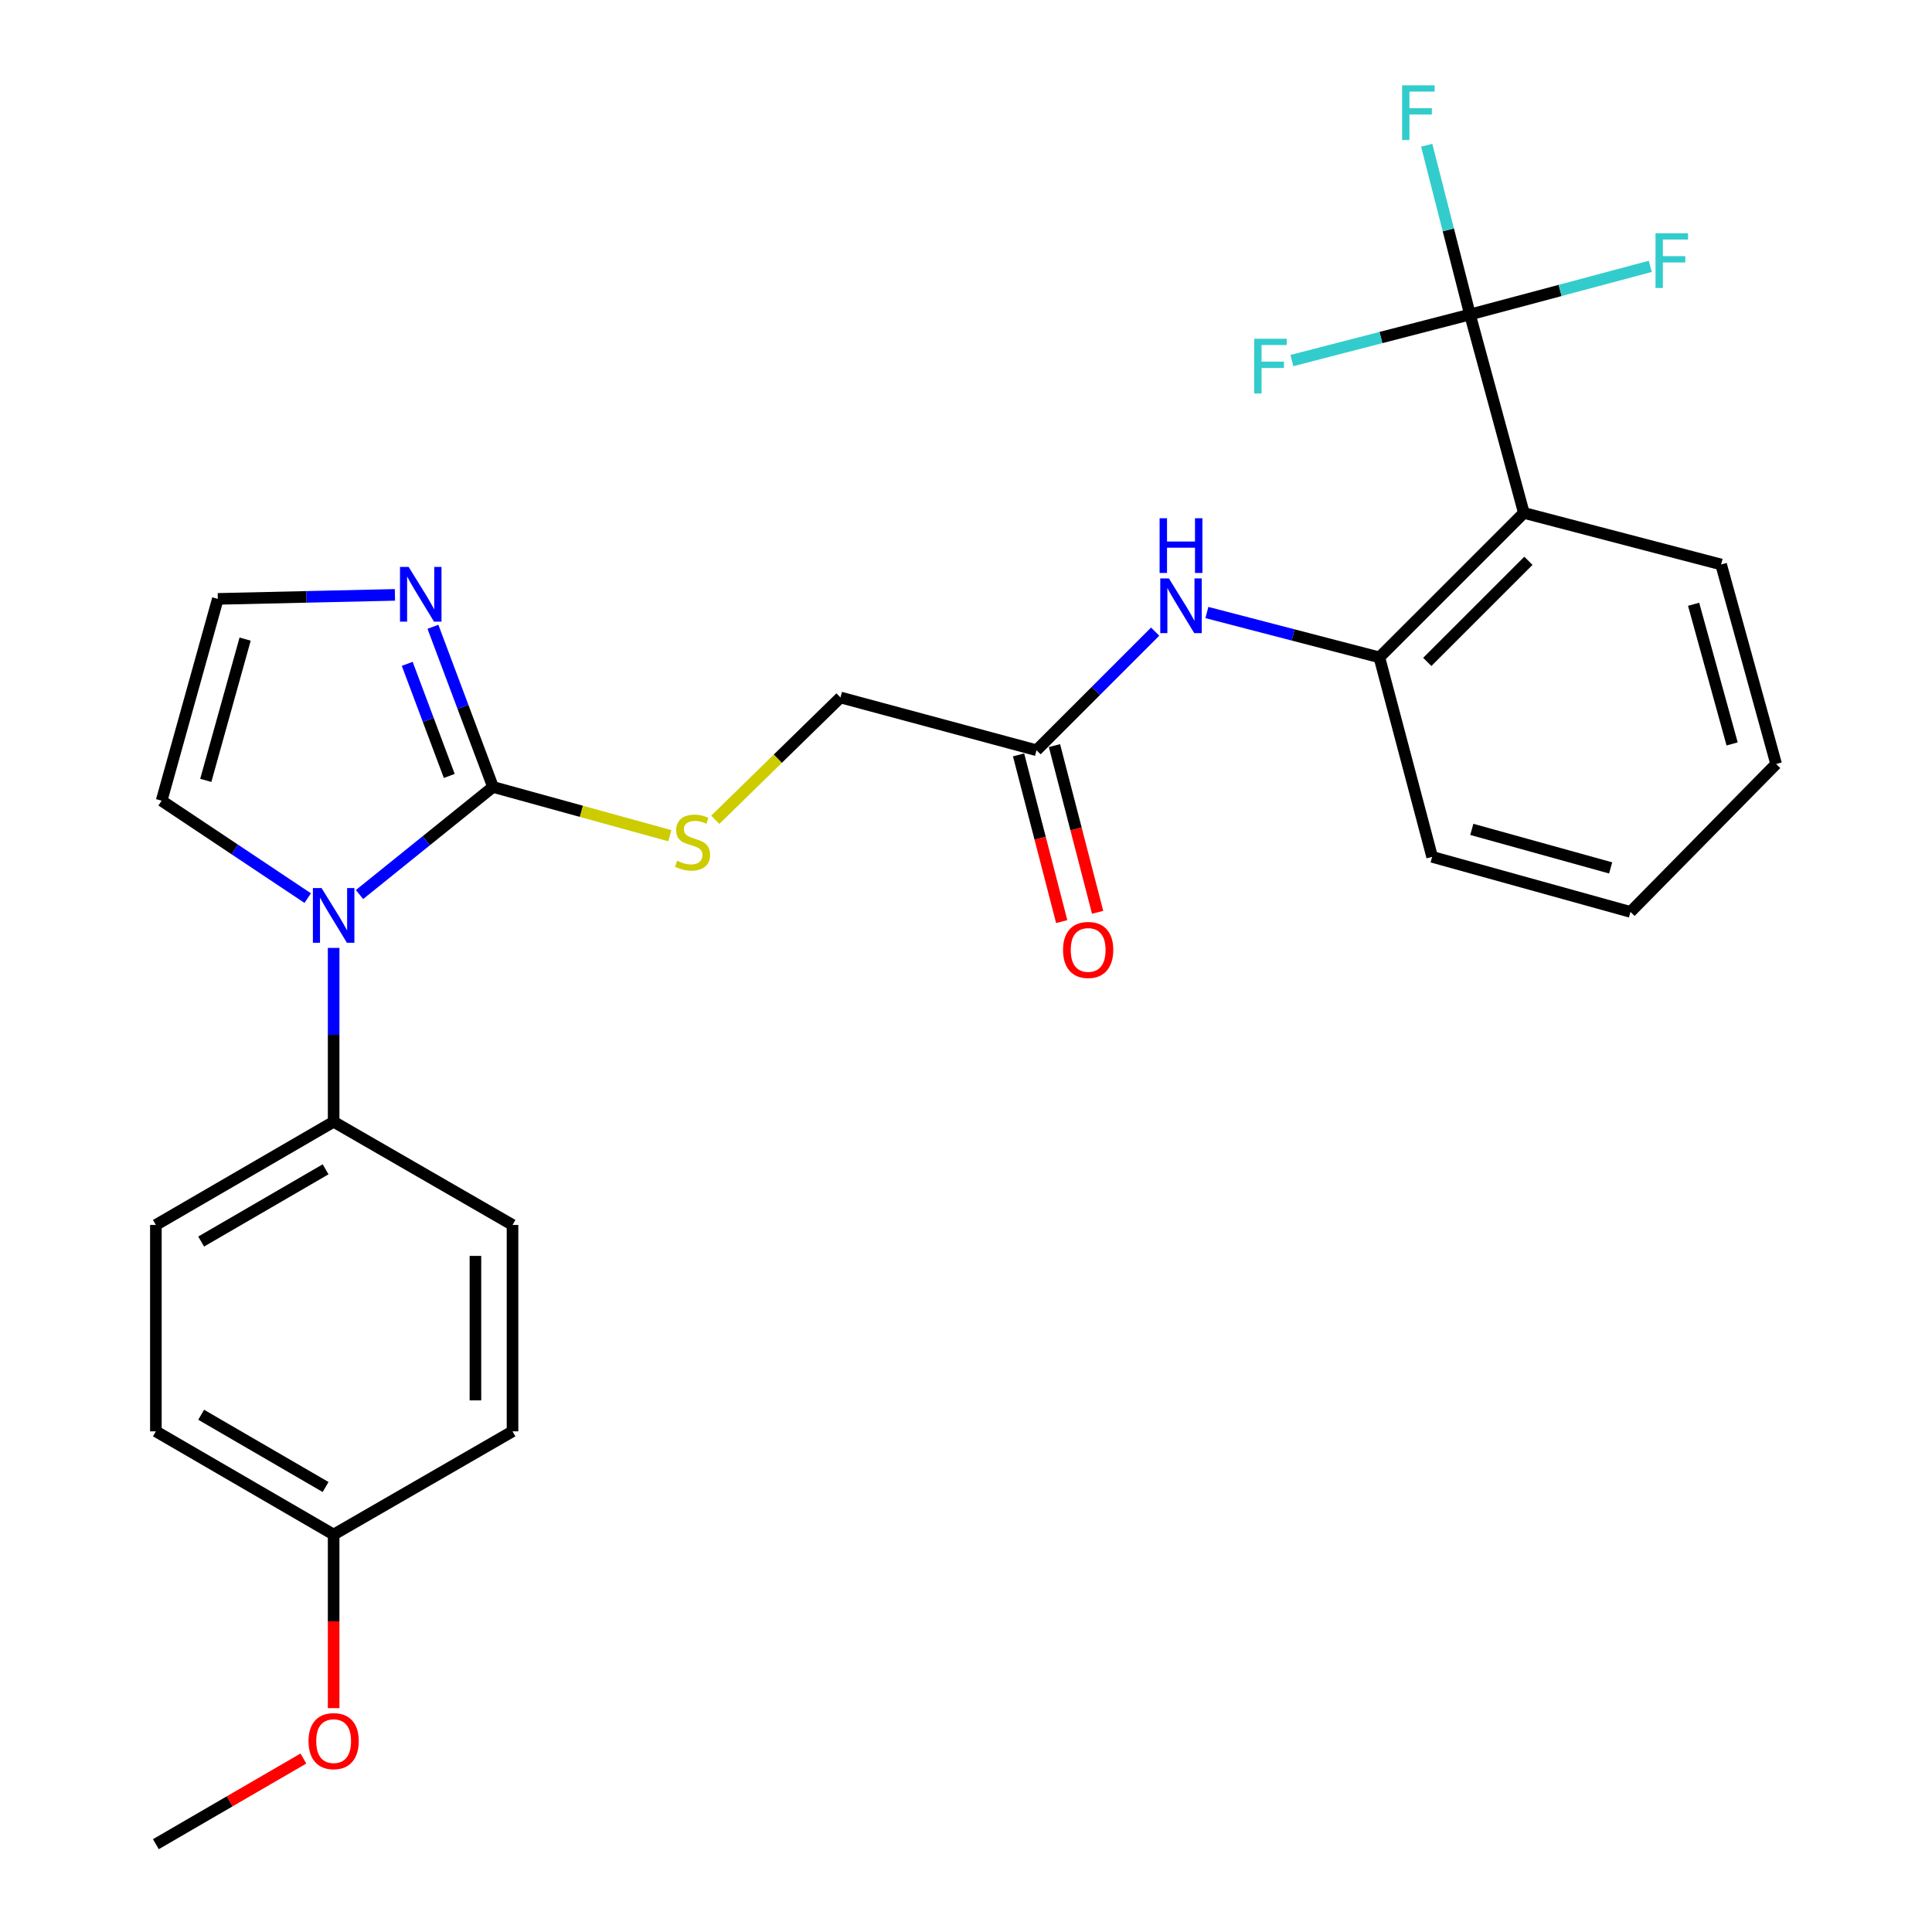 <?xml version='1.0' encoding='iso-8859-1'?>
<svg version='1.1' baseProfile='full'
              xmlns='http://www.w3.org/2000/svg'
                      xmlns:rdkit='http://www.rdkit.org/xml'
                      xmlns:xlink='http://www.w3.org/1999/xlink'
                  xml:space='preserve'
width='1000px' height='1000px' viewBox='0 0 1000 1000'>
<!-- END OF HEADER -->
<rect style='opacity:1.0;fill:#FFFFFF;stroke:none' width='1000' height='1000' x='0' y='0'> </rect>
<path class='bond-0' d='M 255.177,407.324 L 220.628,435.169' style='fill:none;fill-rule:evenodd;stroke:#000000;stroke-width:6px;stroke-linecap:butt;stroke-linejoin:miter;stroke-opacity:1' />
<path class='bond-0' d='M 220.628,435.169 L 186.08,463.013' style='fill:none;fill-rule:evenodd;stroke:#0000FF;stroke-width:6px;stroke-linecap:butt;stroke-linejoin:miter;stroke-opacity:1' />
<path class='bond-3' d='M 255.177,407.324 L 239.632,365.876' style='fill:none;fill-rule:evenodd;stroke:#000000;stroke-width:6px;stroke-linecap:butt;stroke-linejoin:miter;stroke-opacity:1' />
<path class='bond-3' d='M 239.632,365.876 L 224.087,324.428' style='fill:none;fill-rule:evenodd;stroke:#0000FF;stroke-width:6px;stroke-linecap:butt;stroke-linejoin:miter;stroke-opacity:1' />
<path class='bond-3' d='M 232.541,401.63 L 221.659,372.617' style='fill:none;fill-rule:evenodd;stroke:#000000;stroke-width:6px;stroke-linecap:butt;stroke-linejoin:miter;stroke-opacity:1' />
<path class='bond-3' d='M 221.659,372.617 L 210.778,343.603' style='fill:none;fill-rule:evenodd;stroke:#0000FF;stroke-width:6px;stroke-linecap:butt;stroke-linejoin:miter;stroke-opacity:1' />
<path class='bond-6' d='M 255.177,407.324 L 300.943,419.945' style='fill:none;fill-rule:evenodd;stroke:#000000;stroke-width:6px;stroke-linecap:butt;stroke-linejoin:miter;stroke-opacity:1' />
<path class='bond-6' d='M 300.943,419.945 L 346.709,432.565' style='fill:none;fill-rule:evenodd;stroke:#CCCC00;stroke-width:6px;stroke-linecap:butt;stroke-linejoin:miter;stroke-opacity:1' />
<path class='bond-8' d='M 172.691,490.634 L 172.691,535.629' style='fill:none;fill-rule:evenodd;stroke:#0000FF;stroke-width:6px;stroke-linecap:butt;stroke-linejoin:miter;stroke-opacity:1' />
<path class='bond-8' d='M 172.691,535.629 L 172.691,580.624' style='fill:none;fill-rule:evenodd;stroke:#000000;stroke-width:6px;stroke-linecap:butt;stroke-linejoin:miter;stroke-opacity:1' />
<path class='bond-10' d='M 159.276,464.858 L 121.467,439.648' style='fill:none;fill-rule:evenodd;stroke:#0000FF;stroke-width:6px;stroke-linecap:butt;stroke-linejoin:miter;stroke-opacity:1' />
<path class='bond-10' d='M 121.467,439.648 L 83.658,414.437' style='fill:none;fill-rule:evenodd;stroke:#000000;stroke-width:6px;stroke-linecap:butt;stroke-linejoin:miter;stroke-opacity:1' />
<path class='bond-1' d='M 760.851,162.789 L 788.748,265.483' style='fill:none;fill-rule:evenodd;stroke:#000000;stroke-width:6px;stroke-linecap:butt;stroke-linejoin:miter;stroke-opacity:1' />
<path class='bond-12' d='M 760.851,162.789 L 749.654,118.985' style='fill:none;fill-rule:evenodd;stroke:#000000;stroke-width:6px;stroke-linecap:butt;stroke-linejoin:miter;stroke-opacity:1' />
<path class='bond-12' d='M 749.654,118.985 L 738.457,75.18' style='fill:none;fill-rule:evenodd;stroke:#33CCCC;stroke-width:6px;stroke-linecap:butt;stroke-linejoin:miter;stroke-opacity:1' />
<path class='bond-13' d='M 760.851,162.789 L 807.522,150.33' style='fill:none;fill-rule:evenodd;stroke:#000000;stroke-width:6px;stroke-linecap:butt;stroke-linejoin:miter;stroke-opacity:1' />
<path class='bond-13' d='M 807.522,150.33 L 854.192,137.872' style='fill:none;fill-rule:evenodd;stroke:#33CCCC;stroke-width:6px;stroke-linecap:butt;stroke-linejoin:miter;stroke-opacity:1' />
<path class='bond-14' d='M 760.851,162.789 L 714.765,174.711' style='fill:none;fill-rule:evenodd;stroke:#000000;stroke-width:6px;stroke-linecap:butt;stroke-linejoin:miter;stroke-opacity:1' />
<path class='bond-14' d='M 714.765,174.711 L 668.679,186.634' style='fill:none;fill-rule:evenodd;stroke:#33CCCC;stroke-width:6px;stroke-linecap:butt;stroke-linejoin:miter;stroke-opacity:1' />
<path class='bond-2' d='M 788.748,265.483 L 713.962,340.248' style='fill:none;fill-rule:evenodd;stroke:#000000;stroke-width:6px;stroke-linecap:butt;stroke-linejoin:miter;stroke-opacity:1' />
<path class='bond-2' d='M 791.101,290.273 L 738.751,342.608' style='fill:none;fill-rule:evenodd;stroke:#000000;stroke-width:6px;stroke-linecap:butt;stroke-linejoin:miter;stroke-opacity:1' />
<path class='bond-21' d='M 788.748,265.483 L 890.845,292.175' style='fill:none;fill-rule:evenodd;stroke:#000000;stroke-width:6px;stroke-linecap:butt;stroke-linejoin:miter;stroke-opacity:1' />
<path class='bond-9' d='M 204.412,307.908 L 158.58,308.946' style='fill:none;fill-rule:evenodd;stroke:#0000FF;stroke-width:6px;stroke-linecap:butt;stroke-linejoin:miter;stroke-opacity:1' />
<path class='bond-9' d='M 158.58,308.946 L 112.749,309.984' style='fill:none;fill-rule:evenodd;stroke:#000000;stroke-width:6px;stroke-linecap:butt;stroke-linejoin:miter;stroke-opacity:1' />
<path class='bond-4' d='M 713.962,340.248 L 669.321,328.643' style='fill:none;fill-rule:evenodd;stroke:#000000;stroke-width:6px;stroke-linecap:butt;stroke-linejoin:miter;stroke-opacity:1' />
<path class='bond-4' d='M 669.321,328.643 L 624.681,317.038' style='fill:none;fill-rule:evenodd;stroke:#0000FF;stroke-width:6px;stroke-linecap:butt;stroke-linejoin:miter;stroke-opacity:1' />
<path class='bond-23' d='M 713.962,340.248 L 741.272,443.507' style='fill:none;fill-rule:evenodd;stroke:#000000;stroke-width:6px;stroke-linecap:butt;stroke-linejoin:miter;stroke-opacity:1' />
<path class='bond-5' d='M 597.905,326.936 L 567.204,357.628' style='fill:none;fill-rule:evenodd;stroke:#0000FF;stroke-width:6px;stroke-linecap:butt;stroke-linejoin:miter;stroke-opacity:1' />
<path class='bond-5' d='M 567.204,357.628 L 536.503,388.321' style='fill:none;fill-rule:evenodd;stroke:#000000;stroke-width:6px;stroke-linecap:butt;stroke-linejoin:miter;stroke-opacity:1' />
<path class='bond-15' d='M 370.224,424.322 L 402.624,392.666' style='fill:none;fill-rule:evenodd;stroke:#CCCC00;stroke-width:6px;stroke-linecap:butt;stroke-linejoin:miter;stroke-opacity:1' />
<path class='bond-15' d='M 402.624,392.666 L 435.024,361.011' style='fill:none;fill-rule:evenodd;stroke:#000000;stroke-width:6px;stroke-linecap:butt;stroke-linejoin:miter;stroke-opacity:1' />
<path class='bond-7' d='M 536.503,388.321 L 435.024,361.011' style='fill:none;fill-rule:evenodd;stroke:#000000;stroke-width:6px;stroke-linecap:butt;stroke-linejoin:miter;stroke-opacity:1' />
<path class='bond-11' d='M 527.211,390.725 L 538.375,433.872' style='fill:none;fill-rule:evenodd;stroke:#000000;stroke-width:6px;stroke-linecap:butt;stroke-linejoin:miter;stroke-opacity:1' />
<path class='bond-11' d='M 538.375,433.872 L 549.54,477.019' style='fill:none;fill-rule:evenodd;stroke:#FF0000;stroke-width:6px;stroke-linecap:butt;stroke-linejoin:miter;stroke-opacity:1' />
<path class='bond-11' d='M 545.794,385.917 L 556.959,429.064' style='fill:none;fill-rule:evenodd;stroke:#000000;stroke-width:6px;stroke-linecap:butt;stroke-linejoin:miter;stroke-opacity:1' />
<path class='bond-11' d='M 556.959,429.064 L 568.123,472.21' style='fill:none;fill-rule:evenodd;stroke:#FF0000;stroke-width:6px;stroke-linecap:butt;stroke-linejoin:miter;stroke-opacity:1' />
<path class='bond-16' d='M 172.691,580.624 L 80.682,634.029' style='fill:none;fill-rule:evenodd;stroke:#000000;stroke-width:6px;stroke-linecap:butt;stroke-linejoin:miter;stroke-opacity:1' />
<path class='bond-16' d='M 168.526,605.236 L 104.12,642.62' style='fill:none;fill-rule:evenodd;stroke:#000000;stroke-width:6px;stroke-linecap:butt;stroke-linejoin:miter;stroke-opacity:1' />
<path class='bond-17' d='M 172.691,580.624 L 265.276,634.029' style='fill:none;fill-rule:evenodd;stroke:#000000;stroke-width:6px;stroke-linecap:butt;stroke-linejoin:miter;stroke-opacity:1' />
<path class='bond-27' d='M 112.749,309.984 L 83.658,414.437' style='fill:none;fill-rule:evenodd;stroke:#000000;stroke-width:6px;stroke-linecap:butt;stroke-linejoin:miter;stroke-opacity:1' />
<path class='bond-27' d='M 126.877,330.802 L 106.513,403.919' style='fill:none;fill-rule:evenodd;stroke:#000000;stroke-width:6px;stroke-linecap:butt;stroke-linejoin:miter;stroke-opacity:1' />
<path class='bond-20' d='M 80.682,634.029 L 80.682,740.861' style='fill:none;fill-rule:evenodd;stroke:#000000;stroke-width:6px;stroke-linecap:butt;stroke-linejoin:miter;stroke-opacity:1' />
<path class='bond-19' d='M 265.276,634.029 L 265.276,740.861' style='fill:none;fill-rule:evenodd;stroke:#000000;stroke-width:6px;stroke-linecap:butt;stroke-linejoin:miter;stroke-opacity:1' />
<path class='bond-19' d='M 246.08,650.054 L 246.08,724.836' style='fill:none;fill-rule:evenodd;stroke:#000000;stroke-width:6px;stroke-linecap:butt;stroke-linejoin:miter;stroke-opacity:1' />
<path class='bond-18' d='M 172.691,794.287 L 265.276,740.861' style='fill:none;fill-rule:evenodd;stroke:#000000;stroke-width:6px;stroke-linecap:butt;stroke-linejoin:miter;stroke-opacity:1' />
<path class='bond-22' d='M 172.691,794.287 L 172.691,839.208' style='fill:none;fill-rule:evenodd;stroke:#000000;stroke-width:6px;stroke-linecap:butt;stroke-linejoin:miter;stroke-opacity:1' />
<path class='bond-22' d='M 172.691,839.208 L 172.691,884.128' style='fill:none;fill-rule:evenodd;stroke:#FF0000;stroke-width:6px;stroke-linecap:butt;stroke-linejoin:miter;stroke-opacity:1' />
<path class='bond-28' d='M 172.691,794.287 L 80.682,740.861' style='fill:none;fill-rule:evenodd;stroke:#000000;stroke-width:6px;stroke-linecap:butt;stroke-linejoin:miter;stroke-opacity:1' />
<path class='bond-28' d='M 168.529,769.674 L 104.122,732.275' style='fill:none;fill-rule:evenodd;stroke:#000000;stroke-width:6px;stroke-linecap:butt;stroke-linejoin:miter;stroke-opacity:1' />
<path class='bond-29' d='M 890.845,292.175 L 919.318,395.445' style='fill:none;fill-rule:evenodd;stroke:#000000;stroke-width:6px;stroke-linecap:butt;stroke-linejoin:miter;stroke-opacity:1' />
<path class='bond-29' d='M 876.611,312.767 L 896.542,385.056' style='fill:none;fill-rule:evenodd;stroke:#000000;stroke-width:6px;stroke-linecap:butt;stroke-linejoin:miter;stroke-opacity:1' />
<path class='bond-24' d='M 157.031,910.212 L 118.857,932.379' style='fill:none;fill-rule:evenodd;stroke:#FF0000;stroke-width:6px;stroke-linecap:butt;stroke-linejoin:miter;stroke-opacity:1' />
<path class='bond-24' d='M 118.857,932.379 L 80.682,954.545' style='fill:none;fill-rule:evenodd;stroke:#000000;stroke-width:6px;stroke-linecap:butt;stroke-linejoin:miter;stroke-opacity:1' />
<path class='bond-26' d='M 741.272,443.507 L 843.934,472.001' style='fill:none;fill-rule:evenodd;stroke:#000000;stroke-width:6px;stroke-linecap:butt;stroke-linejoin:miter;stroke-opacity:1' />
<path class='bond-26' d='M 761.805,429.285 L 833.668,449.231' style='fill:none;fill-rule:evenodd;stroke:#000000;stroke-width:6px;stroke-linecap:butt;stroke-linejoin:miter;stroke-opacity:1' />
<path class='bond-25' d='M 919.318,395.445 L 843.934,472.001' style='fill:none;fill-rule:evenodd;stroke:#000000;stroke-width:6px;stroke-linecap:butt;stroke-linejoin:miter;stroke-opacity:1' />
<path  class='atom-1' d='M 166.431 459.643
L 175.711 474.643
Q 176.631 476.123, 178.111 478.803
Q 179.591 481.483, 179.671 481.643
L 179.671 459.643
L 183.431 459.643
L 183.431 487.963
L 179.551 487.963
L 169.591 471.563
Q 168.431 469.643, 167.191 467.443
Q 165.991 465.243, 165.631 464.563
L 165.631 487.963
L 161.951 487.963
L 161.951 459.643
L 166.431 459.643
' fill='#0000FF'/>
<path  class='atom-4' d='M 211.518 293.446
L 220.798 308.446
Q 221.718 309.926, 223.198 312.606
Q 224.678 315.286, 224.758 315.446
L 224.758 293.446
L 228.518 293.446
L 228.518 321.766
L 224.638 321.766
L 214.678 305.366
Q 213.518 303.446, 212.278 301.246
Q 211.078 299.046, 210.718 298.366
L 210.718 321.766
L 207.038 321.766
L 207.038 293.446
L 211.518 293.446
' fill='#0000FF'/>
<path  class='atom-6' d='M 605.029 299.396
L 614.309 314.396
Q 615.229 315.876, 616.709 318.556
Q 618.189 321.236, 618.269 321.396
L 618.269 299.396
L 622.029 299.396
L 622.029 327.716
L 618.149 327.716
L 608.189 311.316
Q 607.029 309.396, 605.789 307.196
Q 604.589 304.996, 604.229 304.316
L 604.229 327.716
L 600.549 327.716
L 600.549 299.396
L 605.029 299.396
' fill='#0000FF'/>
<path  class='atom-6' d='M 600.209 268.244
L 604.049 268.244
L 604.049 280.284
L 618.529 280.284
L 618.529 268.244
L 622.369 268.244
L 622.369 296.564
L 618.529 296.564
L 618.529 283.484
L 604.049 283.484
L 604.049 296.564
L 600.209 296.564
L 600.209 268.244
' fill='#0000FF'/>
<path  class='atom-7' d='M 350.468 445.528
Q 350.788 445.648, 352.108 446.208
Q 353.428 446.768, 354.868 447.128
Q 356.348 447.448, 357.788 447.448
Q 360.468 447.448, 362.028 446.168
Q 363.588 444.848, 363.588 442.568
Q 363.588 441.008, 362.788 440.048
Q 362.028 439.088, 360.828 438.568
Q 359.628 438.048, 357.628 437.448
Q 355.108 436.688, 353.588 435.968
Q 352.108 435.248, 351.028 433.728
Q 349.988 432.208, 349.988 429.648
Q 349.988 426.088, 352.388 423.888
Q 354.828 421.688, 359.628 421.688
Q 362.908 421.688, 366.628 423.248
L 365.708 426.328
Q 362.308 424.928, 359.748 424.928
Q 356.988 424.928, 355.468 426.088
Q 353.948 427.208, 353.988 429.168
Q 353.988 430.688, 354.748 431.608
Q 355.548 432.528, 356.668 433.048
Q 357.828 433.568, 359.748 434.168
Q 362.308 434.968, 363.828 435.768
Q 365.348 436.568, 366.428 438.208
Q 367.548 439.808, 367.548 442.568
Q 367.548 446.488, 364.908 448.608
Q 362.308 450.688, 357.948 450.688
Q 355.428 450.688, 353.508 450.128
Q 351.628 449.608, 349.388 448.688
L 350.468 445.528
' fill='#CCCC00'/>
<path  class='atom-12' d='M 550.227 491.682
Q 550.227 484.882, 553.587 481.082
Q 556.947 477.282, 563.227 477.282
Q 569.507 477.282, 572.867 481.082
Q 576.227 484.882, 576.227 491.682
Q 576.227 498.562, 572.827 502.482
Q 569.427 506.362, 563.227 506.362
Q 556.987 506.362, 553.587 502.482
Q 550.227 498.602, 550.227 491.682
M 563.227 503.162
Q 567.547 503.162, 569.867 500.282
Q 572.227 497.362, 572.227 491.682
Q 572.227 486.122, 569.867 483.322
Q 567.547 480.482, 563.227 480.482
Q 558.907 480.482, 556.547 483.282
Q 554.227 486.082, 554.227 491.682
Q 554.227 497.402, 556.547 500.282
Q 558.907 503.162, 563.227 503.162
' fill='#FF0000'/>
<path  class='atom-13' d='M 725.729 44.165
L 742.569 44.165
L 742.569 47.405
L 729.529 47.405
L 729.529 56.005
L 741.129 56.005
L 741.129 59.285
L 729.529 59.285
L 729.529 72.485
L 725.729 72.485
L 725.729 44.165
' fill='#33CCCC'/>
<path  class='atom-14' d='M 856.895 120.743
L 873.735 120.743
L 873.735 123.983
L 860.695 123.983
L 860.695 132.583
L 872.295 132.583
L 872.295 135.863
L 860.695 135.863
L 860.695 149.063
L 856.895 149.063
L 856.895 120.743
' fill='#33CCCC'/>
<path  class='atom-15' d='M 649.172 175.342
L 666.012 175.342
L 666.012 178.582
L 652.972 178.582
L 652.972 187.182
L 664.572 187.182
L 664.572 190.462
L 652.972 190.462
L 652.972 203.662
L 649.172 203.662
L 649.172 175.342
' fill='#33CCCC'/>
<path  class='atom-23' d='M 159.691 901.199
Q 159.691 894.399, 163.051 890.599
Q 166.411 886.799, 172.691 886.799
Q 178.971 886.799, 182.331 890.599
Q 185.691 894.399, 185.691 901.199
Q 185.691 908.079, 182.291 911.999
Q 178.891 915.879, 172.691 915.879
Q 166.451 915.879, 163.051 911.999
Q 159.691 908.119, 159.691 901.199
M 172.691 912.679
Q 177.011 912.679, 179.331 909.799
Q 181.691 906.879, 181.691 901.199
Q 181.691 895.639, 179.331 892.839
Q 177.011 889.999, 172.691 889.999
Q 168.371 889.999, 166.011 892.799
Q 163.691 895.599, 163.691 901.199
Q 163.691 906.919, 166.011 909.799
Q 168.371 912.679, 172.691 912.679
' fill='#FF0000'/>
</svg>
